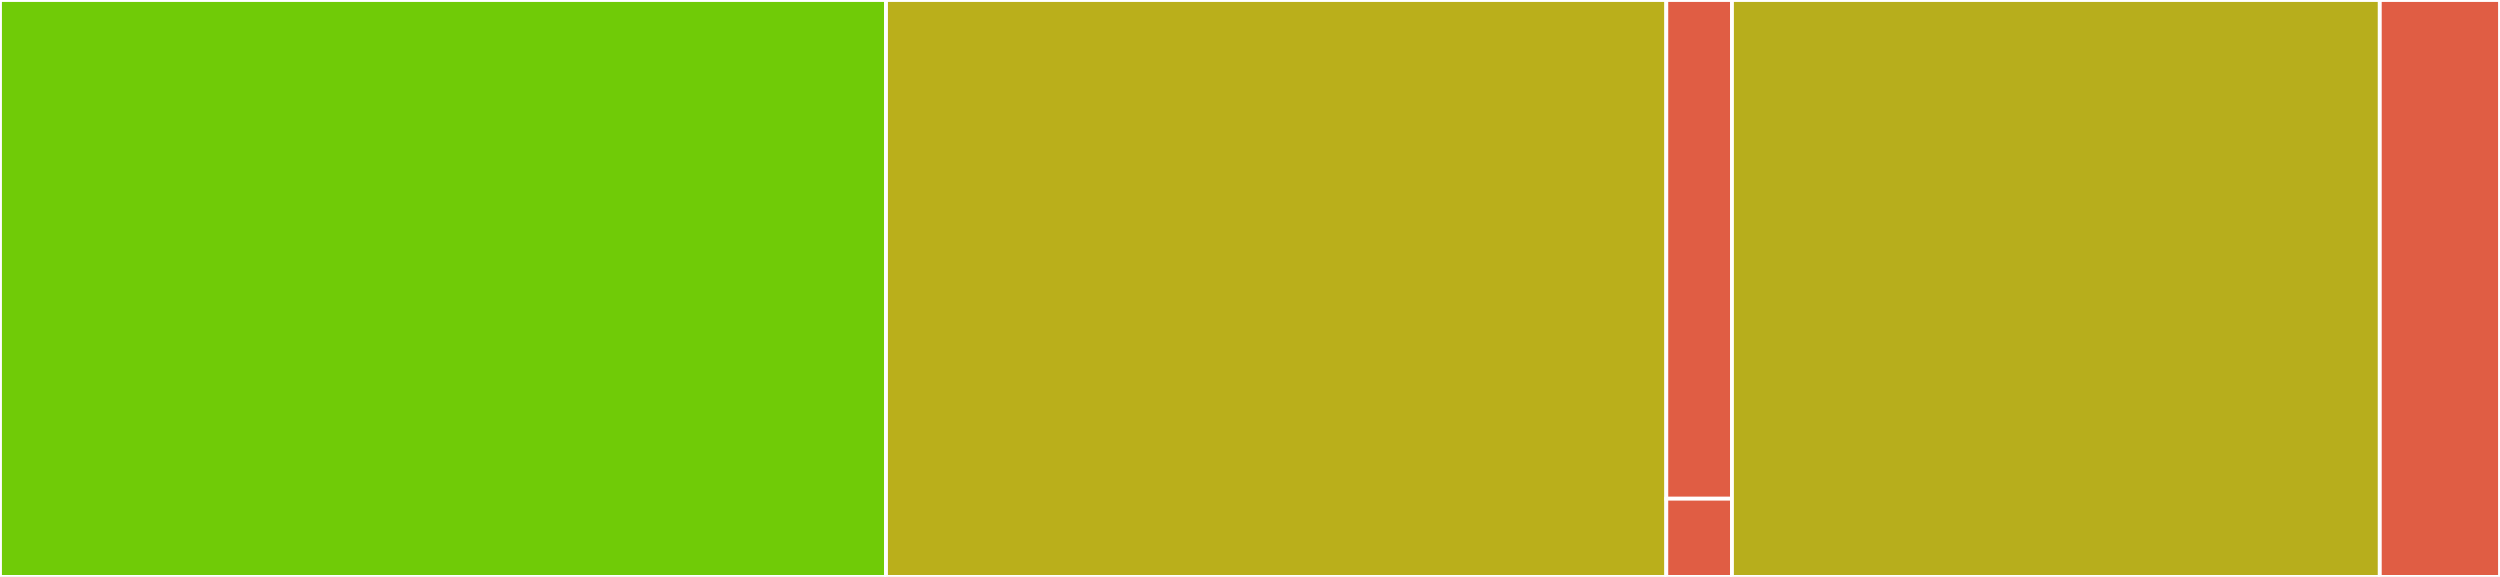 <svg baseProfile="full" width="650" height="150" viewBox="0 0 650 150" version="1.1"
xmlns="http://www.w3.org/2000/svg" xmlns:ev="http://www.w3.org/2001/xml-events"
xmlns:xlink="http://www.w3.org/1999/xlink">

<rect x="0" y="0" width="650" height="150" fill="#333333" stroke="none"/>

<style>rect.s{mask:url(#mask);}</style>
<defs>
  <pattern id="white" width="4" height="4" patternUnits="userSpaceOnUse" patternTransform="rotate(45)">
    <rect width="2" height="2" transform="translate(0,0)" fill="white"></rect>
  </pattern>
  <mask id="mask">
    <rect x="0" y="0" width="100%" height="100%" fill="url(#white)"></rect>
  </mask>
</defs>

<rect x="0" y="0" width="230.365" height="150.0" fill="#70cb07" stroke="white" stroke-width="1" class=" tooltipped" data-content="stub/GrpcDataLabelingServiceStub.java"><title>stub/GrpcDataLabelingServiceStub.java</title></rect>
<rect x="230.365" y="0" width="202.872" height="150.0" fill="#baaf1b" stroke="white" stroke-width="1" class=" tooltipped" data-content="stub/DataLabelingServiceStubSettings.java"><title>stub/DataLabelingServiceStubSettings.java</title></rect>
<rect x="433.237" y="0" width="17.075" height="129.661" fill="#e05d44" stroke="white" stroke-width="1" class=" tooltipped" data-content="stub/DataLabelingServiceStub.java"><title>stub/DataLabelingServiceStub.java</title></rect>
<rect x="433.237" y="129.661" width="17.075" height="20.339" fill="#e05d44" stroke="white" stroke-width="1" class=" tooltipped" data-content="stub/GrpcDataLabelingServiceCallableFactory.java"><title>stub/GrpcDataLabelingServiceCallableFactory.java</title></rect>
<rect x="450.312" y="0" width="168.433" height="150.0" fill="#b7ae1c" stroke="white" stroke-width="1" class=" tooltipped" data-content="DataLabelingServiceClient.java"><title>DataLabelingServiceClient.java</title></rect>
<rect x="618.744" y="0" width="31.256" height="150" fill="#e05d44" stroke="white" stroke-width="1" class=" tooltipped" data-content="DataLabelingServiceSettings.java"><title>DataLabelingServiceSettings.java</title></rect>
</svg>
